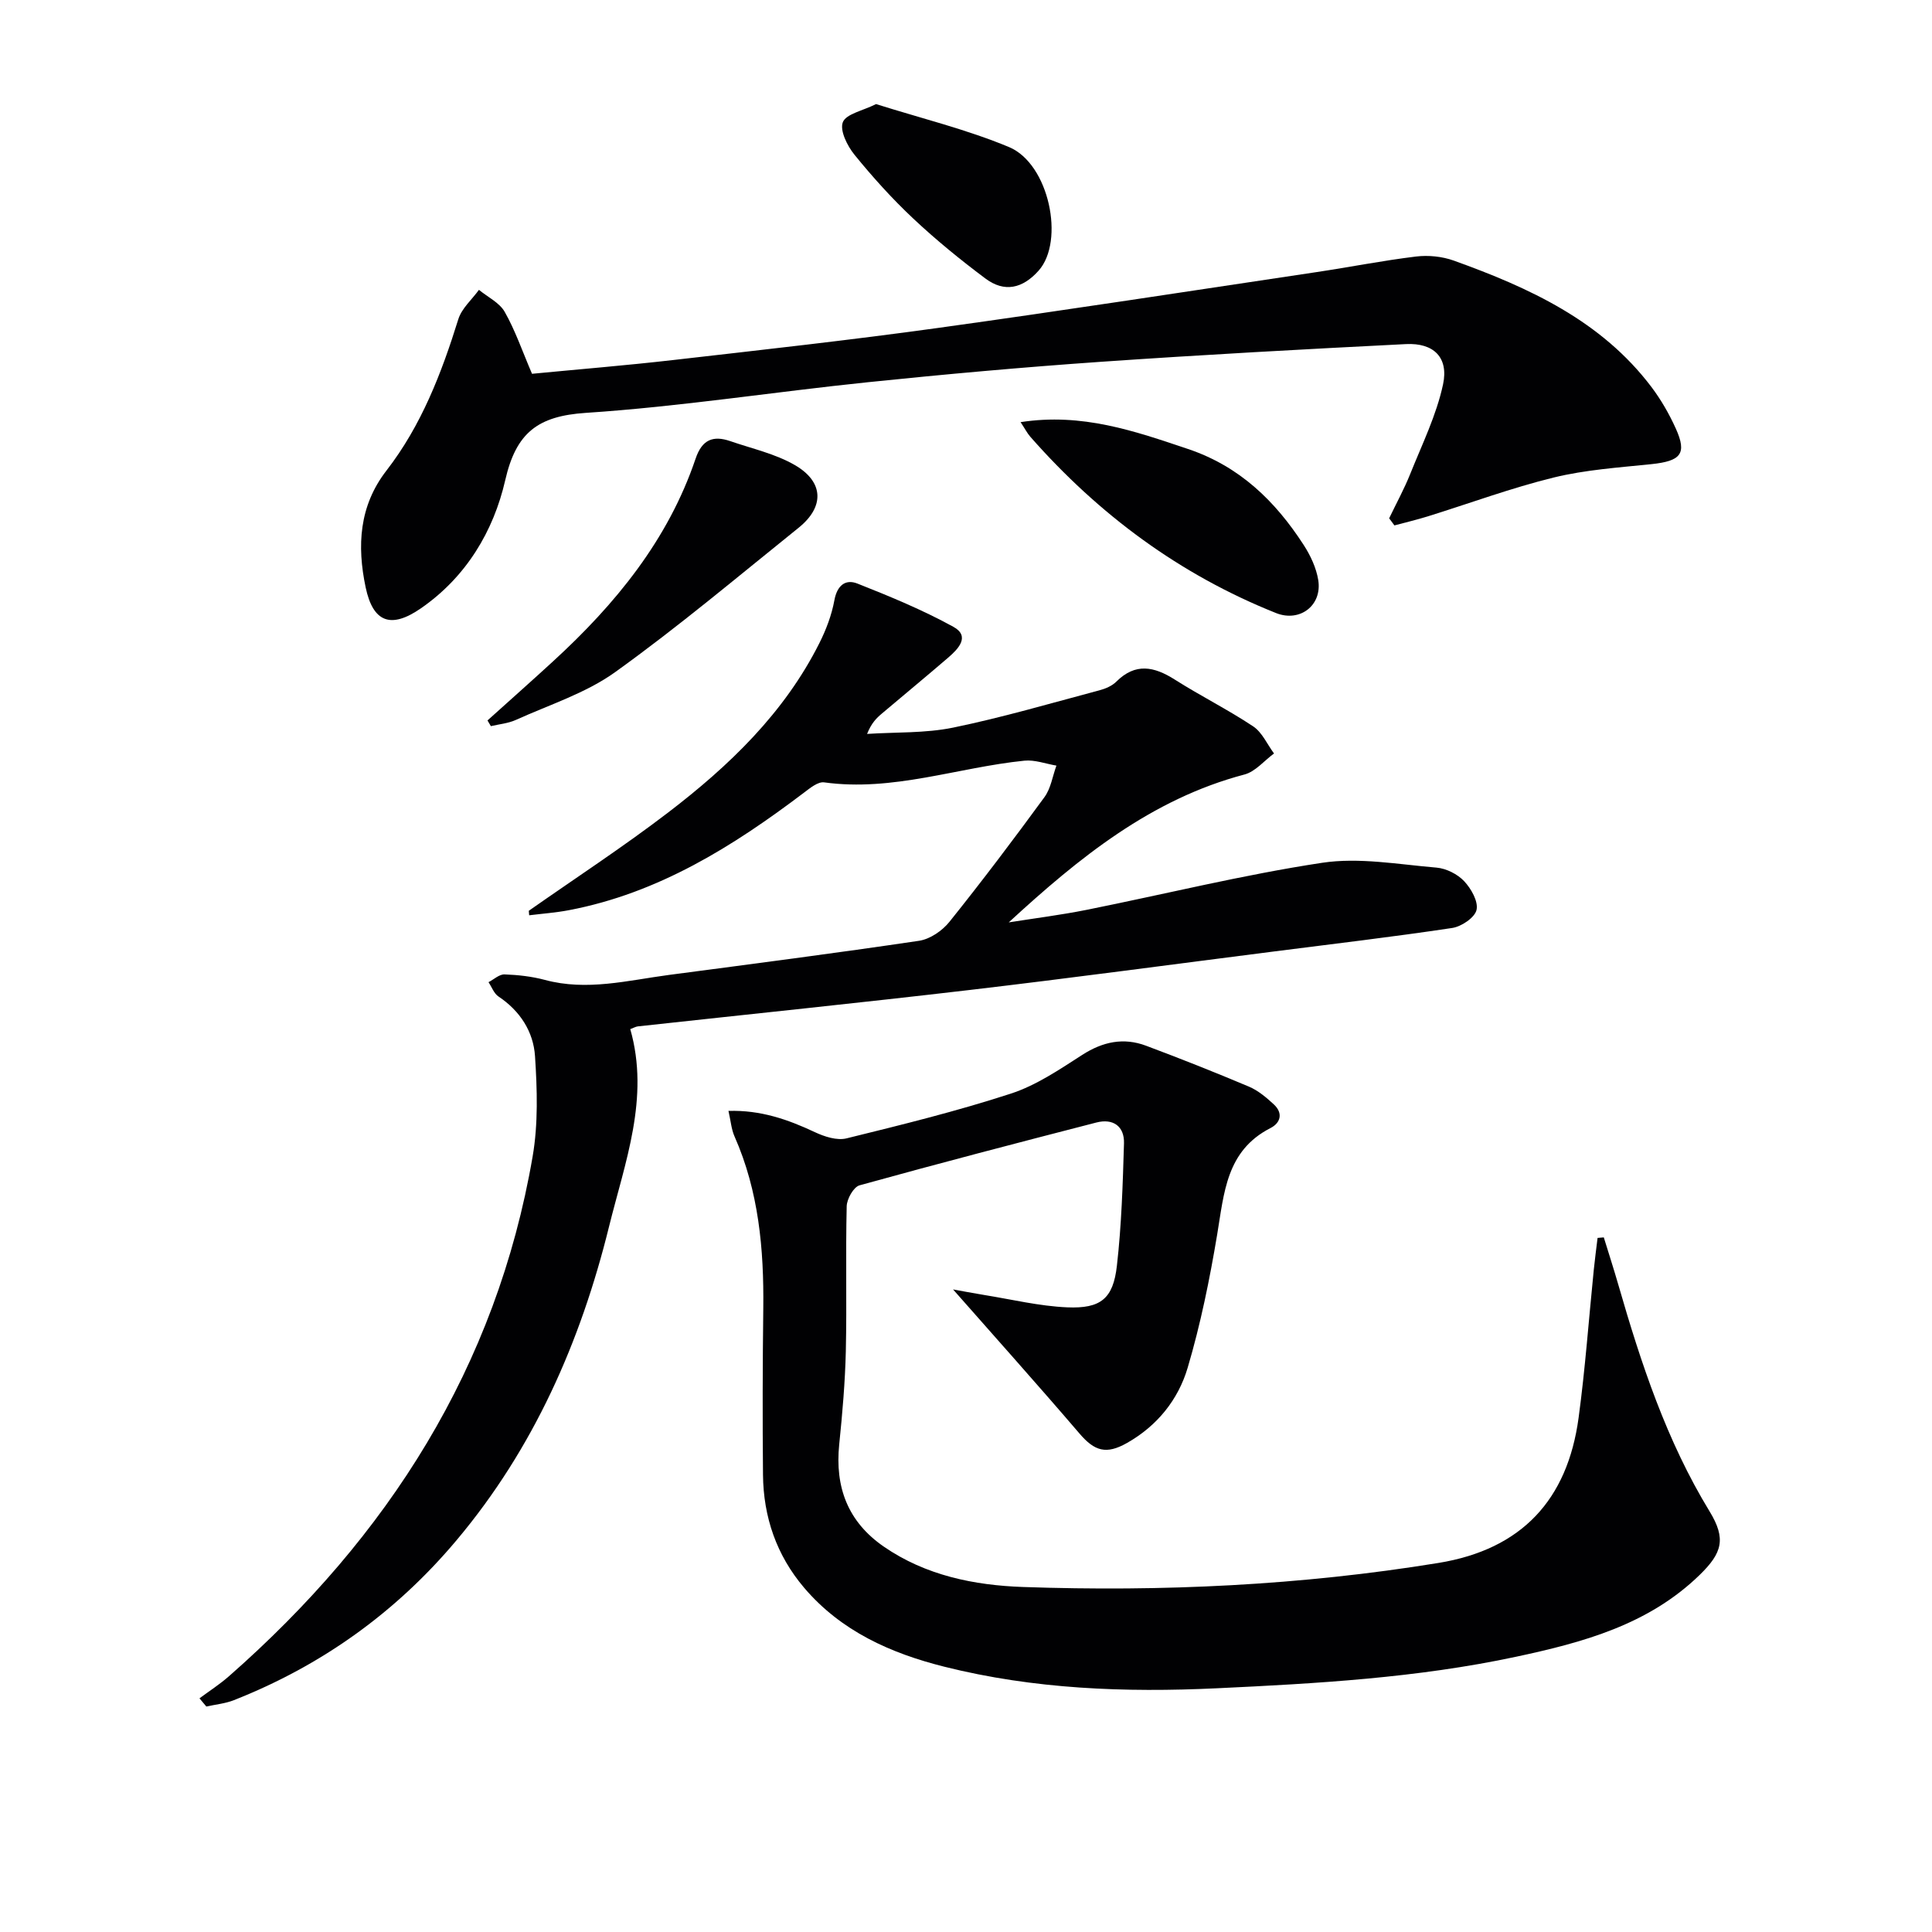 <svg enable-background="new 0 0 400 400" viewBox="0 0 400 400" xmlns="http://www.w3.org/2000/svg"><g fill="#010103"><path d="m150.82 230c6.65-.2 12.3 1.77 17.89 4.4 1.98.93 4.57 1.77 6.54 1.29 11.42-2.81 22.87-5.63 34.04-9.27 5.25-1.71 10.07-4.99 14.78-8.02 4.26-2.74 8.56-3.64 13.22-1.89 7.15 2.68 14.25 5.49 21.28 8.46 1.91.81 3.63 2.26 5.18 3.7 1.92 1.79 1.41 3.8-.72 4.89-9.16 4.68-9.59 13.45-11.03 22.05-1.55 9.28-3.44 18.57-6.11 27.58-1.96 6.61-6.3 12.02-12.57 15.57-4.27 2.41-6.68 1.72-9.83-1.97-8.62-10.07-17.47-19.94-26.17-29.83 1.67.3 4.04.76 6.43 1.15 5.72.92 11.43 2.31 17.19 2.56 6.98.3 9.53-1.81 10.3-8.6.96-8.4 1.22-16.9 1.47-25.36.1-3.55-2.27-5.19-5.7-4.31-16.38 4.22-32.75 8.49-49.05 13.01-1.23.34-2.62 2.81-2.66 4.32-.24 9.99.04 19.99-.18 29.98-.15 6.45-.71 12.91-1.37 19.34-.9 8.85 1.77 16.01 9.23 21.16 8.68 5.99 18.76 8.01 28.83 8.36 28.79 1 57.5-.33 86.01-4.98 17.24-2.81 26.71-13.08 29.01-30.04 1.38-10.19 2.11-20.46 3.15-30.69.22-2.19.52-4.38.78-6.56.43-.04.86-.07 1.29-.11 1 3.26 2.06 6.51 3 9.78 4.7 16.3 9.99 32.34 18.91 46.96 3.45 5.66 2.6 8.59-2.03 13.11-10.65 10.38-24.27 14.03-38.13 16.99-20.38 4.35-41.1 5.53-61.88 6.51-19.04.9-37.86.18-56.39-4.46-11.12-2.79-21.38-7.35-29.04-16.35-5.72-6.73-8.44-14.65-8.52-23.4-.11-11.49-.08-22.99.06-34.48.14-12.23-.94-24.22-5.96-35.58-.65-1.47-.77-3.17-1.25-5.27z"/><path d="m109.48 188.57c9.63-6.75 19.49-13.19 28.83-20.33 12.63-9.66 24.05-20.59 31.33-35.08 1.4-2.79 2.55-5.82 3.11-8.88.56-3.08 2.3-4.44 4.77-3.46 6.75 2.67 13.51 5.46 19.86 8.95 3.54 1.95 1.04 4.57-1.04 6.36-4.54 3.91-9.17 7.72-13.74 11.59-1.13.95-2.19 1.99-3.08 4.23 5.94-.39 12.01-.12 17.79-1.3 10.21-2.1 20.24-5.05 30.32-7.73 1.25-.33 2.61-.91 3.5-1.8 3.96-3.94 7.82-3.13 12.08-.43 5.32 3.38 11 6.21 16.25 9.7 1.86 1.24 2.9 3.71 4.31 5.61-2.03 1.49-3.85 3.75-6.11 4.35-19.28 5.09-34.22 17.19-48.81 30.62 5.37-.85 10.77-1.53 16.09-2.59 16.27-3.26 32.42-7.27 48.8-9.75 7.67-1.16 15.79.34 23.67 1 2.01.17 4.34 1.34 5.72 2.8 1.45 1.54 2.97 4.21 2.57 5.96-.36 1.59-3.12 3.45-5.05 3.74-12.31 1.85-24.68 3.3-37.03 4.88-20.91 2.66-41.8 5.48-62.73 7.94-22.92 2.69-45.88 5.04-68.82 7.55-.46.05-.9.32-1.58.57 4.07 14.25-1.11 27.56-4.41 40.94-5.88 23.8-15.59 45.88-31.54 64.86-12.56 14.96-27.96 25.97-46.11 33.13-1.8.71-3.8.89-5.71 1.32-.47-.57-.95-1.14-1.42-1.7 2.05-1.52 4.21-2.91 6.12-4.59 32.9-28.89 55.36-63.96 62.86-107.62 1.16-6.75.94-13.85.49-20.73-.33-5.08-3.09-9.39-7.57-12.37-.93-.62-1.38-1.95-2.06-2.96 1.11-.57 2.23-1.65 3.32-1.61 2.8.1 5.65.42 8.35 1.14 8.7 2.35 17.16.1 25.68-1.03 17.28-2.28 34.56-4.51 51.79-7.07 2.28-.34 4.83-2.09 6.31-3.95 6.76-8.43 13.28-17.07 19.66-25.8 1.32-1.81 1.67-4.33 2.47-6.52-2.21-.37-4.48-1.24-6.63-1.02-13.82 1.4-27.23 6.46-41.46 4.49-1.29-.18-2.94 1.2-4.2 2.15-14.7 11.13-30.13 20.79-48.62 24.31-2.72.52-5.5.72-8.25 1.06-.03-.3-.06-.61-.08-.93z"/><path d="m287.61 107.31c1.47-3.07 3.12-6.08 4.38-9.23 2.45-6.11 5.42-12.15 6.78-18.51 1.19-5.6-1.98-8.61-7.66-8.33-21.08 1.06-42.16 2.21-63.22 3.67-16.08 1.12-32.13 2.56-48.16 4.22-19.49 2.01-38.9 5.06-58.44 6.35-9.97.66-14.44 4.11-16.69 13.95-2.42 10.56-8.1 20.06-17.49 26.54-6.18 4.26-9.88 2.9-11.41-4.38-1.8-8.57-1.37-16.83 4.31-24.16 7.24-9.35 11.4-20.16 14.88-31.34.7-2.25 2.81-4.06 4.27-6.08 1.82 1.5 4.26 2.65 5.34 4.57 2.19 3.86 3.64 8.13 5.65 12.81 9.5-.92 19.38-1.72 29.23-2.85 18.31-2.1 36.63-4.12 54.87-6.65 26.13-3.62 52.2-7.65 78.29-11.55 6.89-1.03 13.73-2.39 20.64-3.23 2.54-.31 5.39-.02 7.8.84 15.62 5.62 30.57 12.44 40.96 26.21 1.98 2.63 3.66 5.56 5.02 8.57 2.35 5.22 1.06 6.73-5.08 7.37-6.76.7-13.62 1.16-20.18 2.76-8.84 2.17-17.42 5.35-26.13 8.06-2.27.7-4.58 1.25-6.87 1.86-.35-.49-.72-.98-1.09-1.47z"/><path d="m100.93 149.16c4.53-4.08 9.09-8.12 13.58-12.24 12.9-11.83 23.81-25.11 29.51-41.97 1.32-3.92 3.6-4.85 7.17-3.62 4.52 1.56 9.35 2.62 13.41 4.98 6.01 3.5 6.1 8.65.74 12.96-12.55 10.09-24.88 20.48-37.94 29.86-6.09 4.38-13.64 6.77-20.59 9.92-1.59.72-3.44.88-5.18 1.29-.23-.39-.47-.79-.7-1.18z"/><path d="m211.3 87.4c12.76-1.97 23.62 1.85 34.64 5.55 10.7 3.59 18.09 10.78 23.98 19.89 1.41 2.18 2.6 4.73 3.01 7.26.84 5.27-3.83 8.78-8.73 6.83-19.97-7.97-36.74-20.42-50.89-36.51-.62-.71-1.06-1.58-2.01-3.02z"/><path d="m181.38 21.55c9.31 2.94 18.69 5.22 27.51 8.89 8.33 3.46 11.61 19.48 6.14 25.6-3.32 3.72-7.08 4.56-11 1.63-5.18-3.87-10.22-7.98-14.94-12.41-4.36-4.09-8.4-8.57-12.17-13.21-1.49-1.83-3.09-5.03-2.42-6.75.68-1.72 4.11-2.36 6.88-3.75z"/></g></svg>